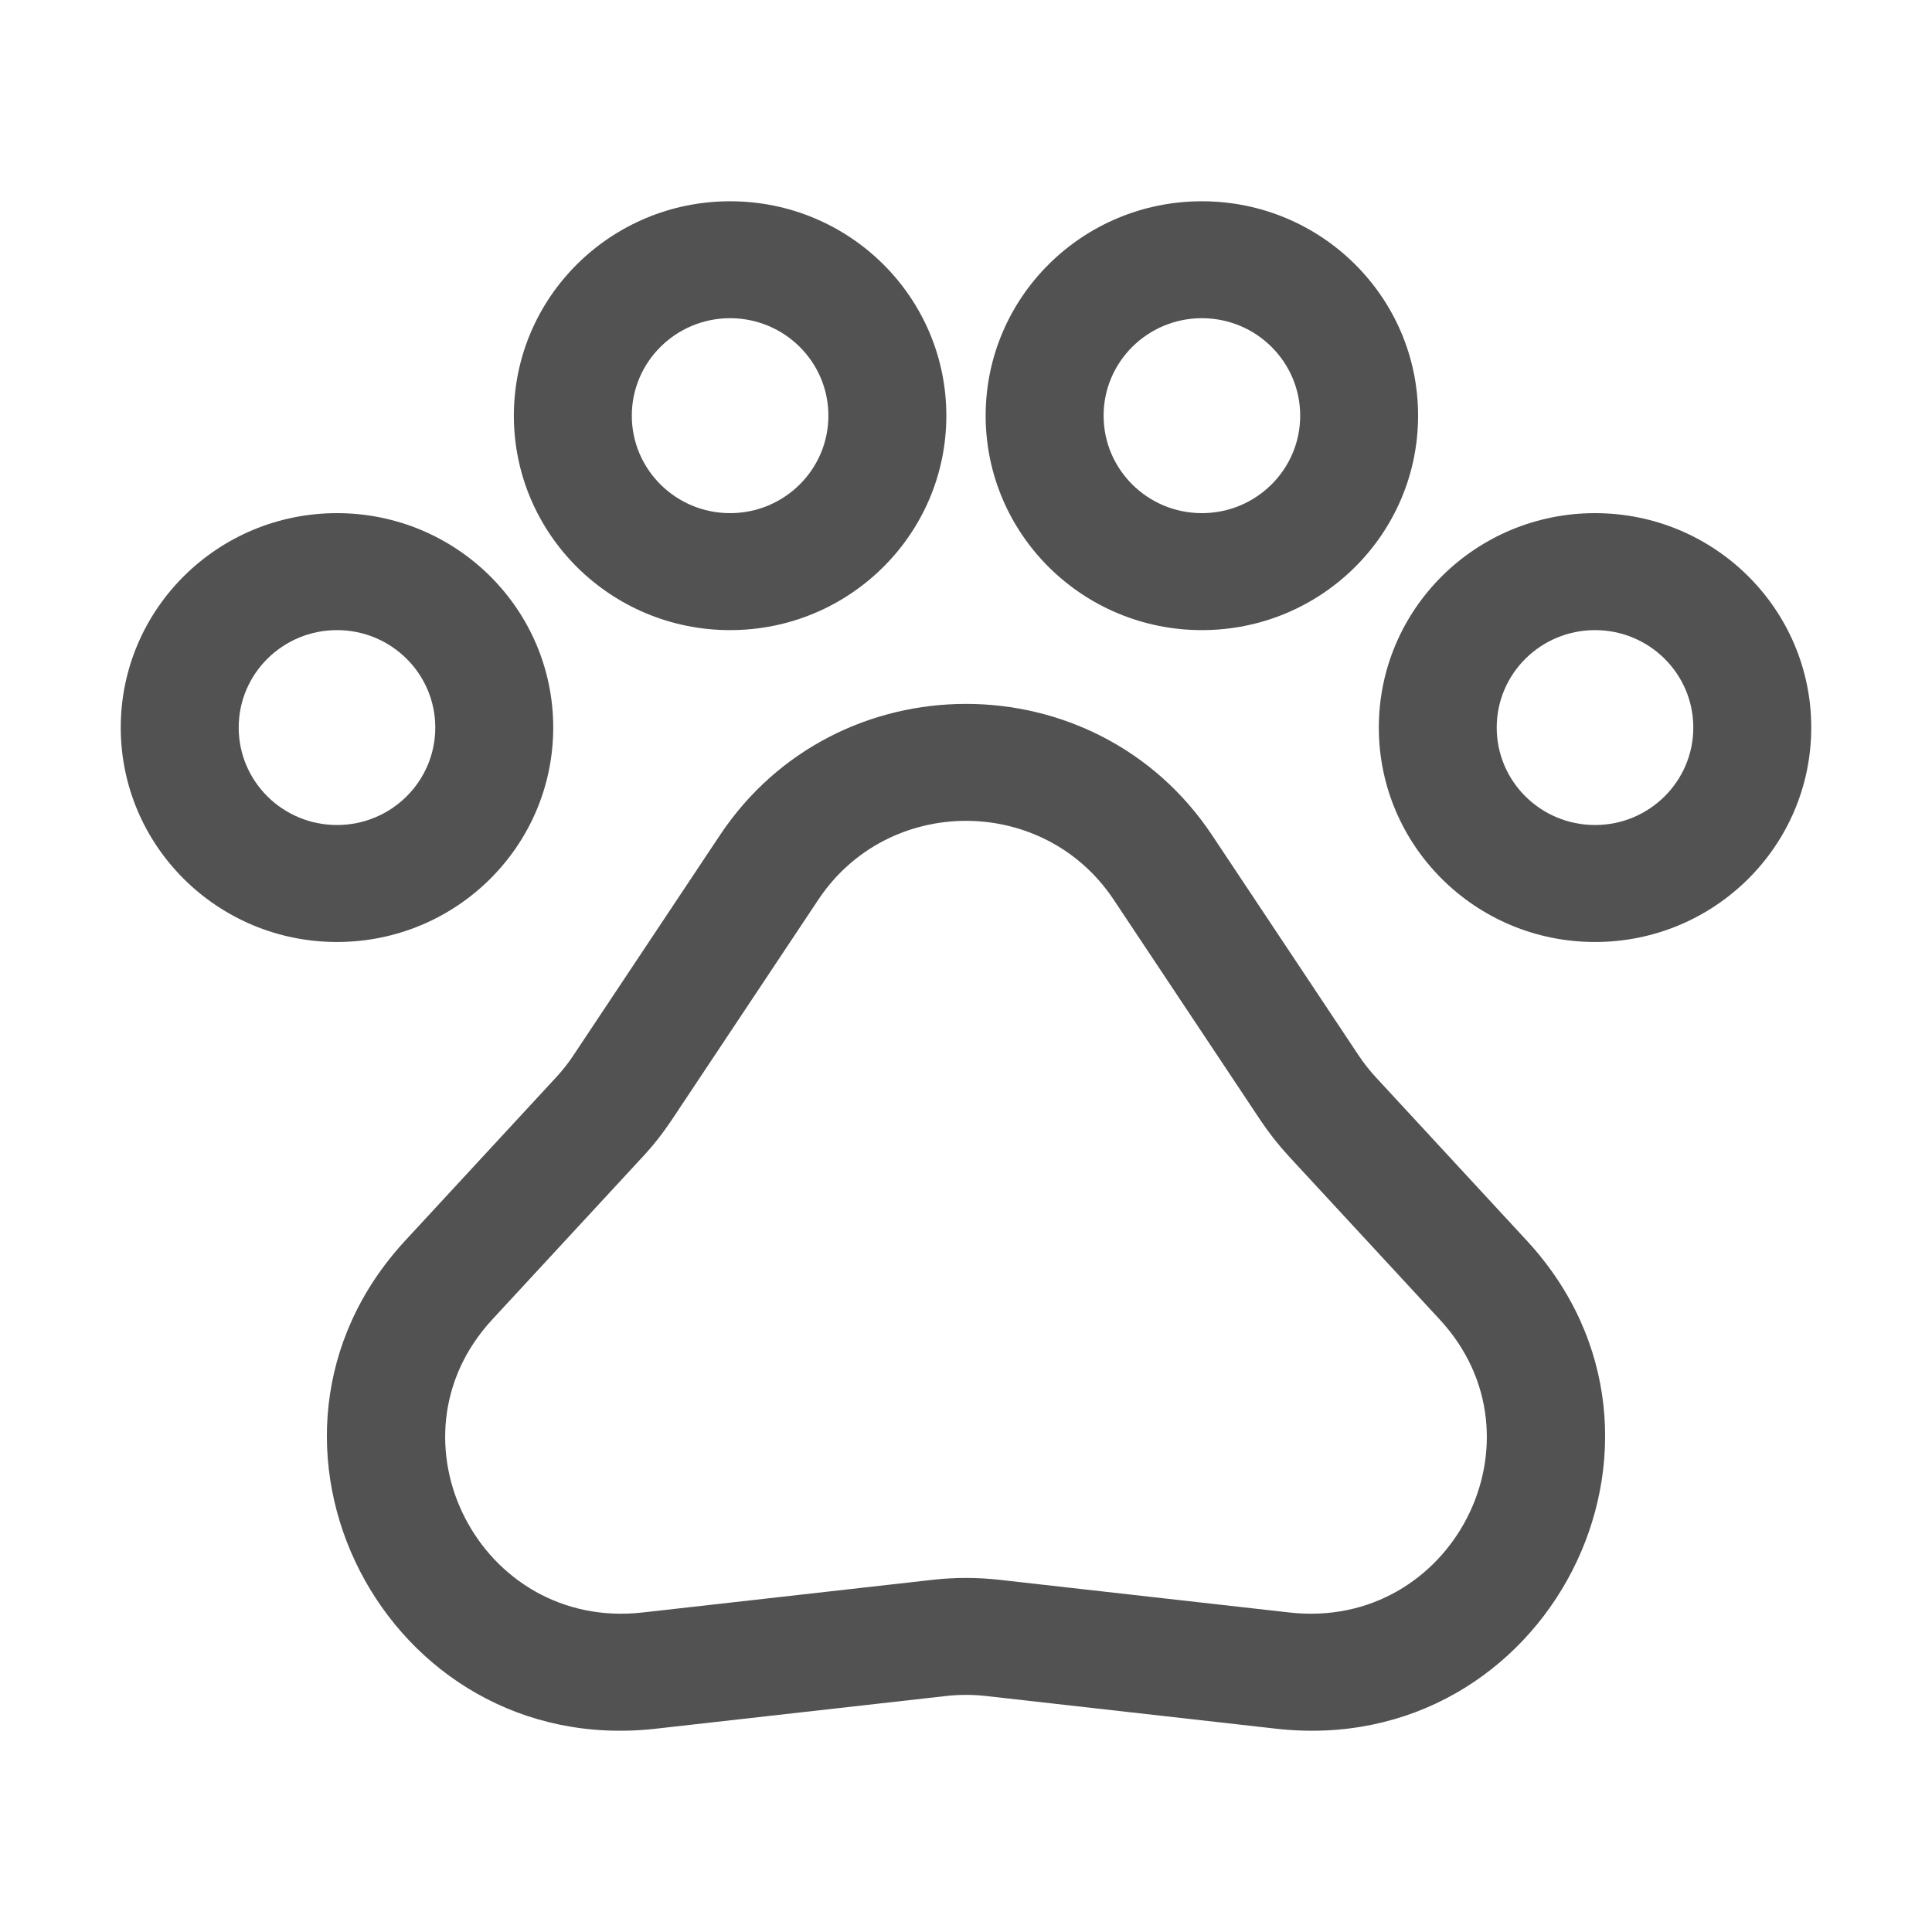 <svg width="40" height="40" viewBox="0 0 40 40" fill="none" xmlns="http://www.w3.org/2000/svg">
<path fill-rule="evenodd" clip-rule="evenodd" d="M6.977 13.046C5.853 13.046 4.942 13.949 4.942 15.063C4.942 16.178 5.853 17.081 6.977 17.081C8.101 17.081 9.012 16.178 9.012 15.063C9.012 13.949 8.101 13.046 6.977 13.046ZM2.5 15.063C2.5 12.612 4.504 10.624 6.977 10.624C9.449 10.624 11.454 12.612 11.454 15.063C11.454 17.515 9.449 19.503 6.977 19.503C4.504 19.503 2.5 17.515 2.5 15.063Z" fill="#525252"/>
<path fill-rule="evenodd" clip-rule="evenodd" d="M15.116 6.588C13.992 6.588 13.081 7.492 13.081 8.606C13.081 9.72 13.992 10.624 15.116 10.624C16.24 10.624 17.151 9.72 17.151 8.606C17.151 7.492 16.24 6.588 15.116 6.588ZM10.639 8.606C10.639 6.154 12.644 4.167 15.116 4.167C17.589 4.167 19.593 6.154 19.593 8.606C19.593 11.058 17.589 13.046 15.116 13.046C12.644 13.046 10.639 11.058 10.639 8.606Z" fill="#525252"/>
<path fill-rule="evenodd" clip-rule="evenodd" d="M24.884 6.588C23.76 6.588 22.849 7.492 22.849 8.606C22.849 9.72 23.76 10.624 24.884 10.624C26.008 10.624 26.919 9.72 26.919 8.606C26.919 7.492 26.008 6.588 24.884 6.588ZM20.407 8.606C20.407 6.154 22.411 4.167 24.884 4.167C27.356 4.167 29.36 6.154 29.36 8.606C29.36 11.058 27.356 13.046 24.884 13.046C22.411 13.046 20.407 11.058 20.407 8.606Z" fill="#525252"/>
<path fill-rule="evenodd" clip-rule="evenodd" d="M33.023 13.046C31.899 13.046 30.988 13.949 30.988 15.063C30.988 16.178 31.899 17.081 33.023 17.081C34.147 17.081 35.058 16.178 35.058 15.063C35.058 13.949 34.147 13.046 33.023 13.046ZM28.547 15.063C28.547 12.612 30.551 10.624 33.023 10.624C35.496 10.624 37.5 12.612 37.5 15.063C37.5 17.515 35.496 19.503 33.023 19.503C30.551 19.503 28.547 17.515 28.547 15.063Z" fill="#525252"/>
<path fill-rule="evenodd" clip-rule="evenodd" d="M14.905 17.292C17.318 13.667 22.682 13.667 25.095 17.292L28.131 21.854C28.238 22.014 28.357 22.166 28.488 22.307L31.61 25.685C35.425 29.813 32.031 36.423 26.421 35.791L20.414 35.114C20.139 35.083 19.861 35.083 19.587 35.114L13.579 35.791C7.969 36.423 4.575 29.813 8.39 25.685L11.512 22.307C11.643 22.166 11.763 22.014 11.869 21.854L14.905 17.292ZM23.057 18.626C21.609 16.451 18.391 16.451 16.943 18.626L13.907 23.188C13.729 23.455 13.531 23.708 13.312 23.944L10.19 27.321C7.901 29.798 9.938 33.764 13.304 33.385L19.311 32.708C19.769 32.656 20.231 32.656 20.689 32.708L26.697 33.385C30.063 33.764 32.099 29.798 29.81 27.321L26.688 23.944C26.47 23.708 26.271 23.455 26.093 23.188L23.057 18.626Z" fill="#525252"/>
</svg>
